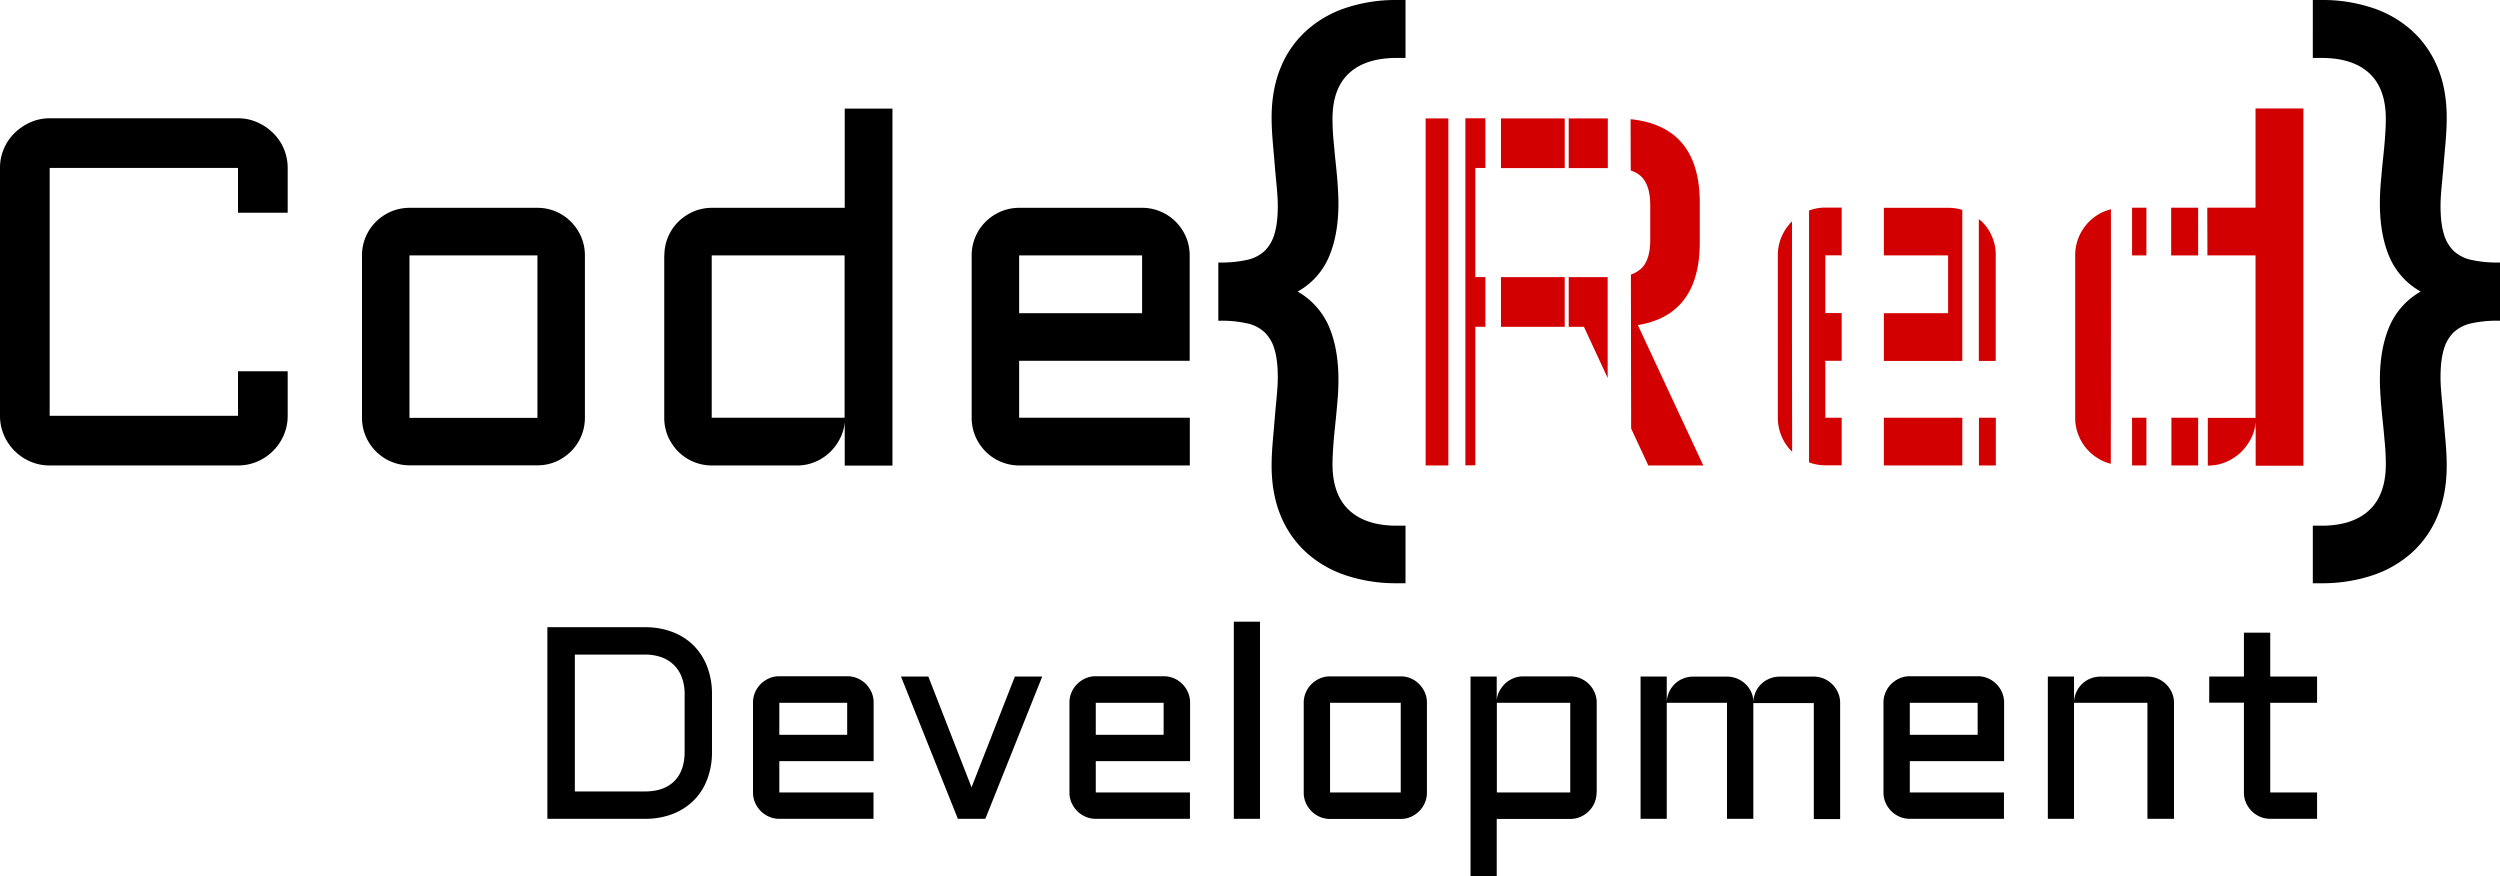 <svg id="Logo_Full" data-name="Logo Full" xmlns="http://www.w3.org/2000/svg" viewBox="0 0 1937.9 679.3"><defs><style>.cls-1{fill:#d20000;}</style></defs><title>logo-full</title><path d="M479.3,1319.1V1170.6h75.5a58.8,58.8,0,0,1,21.5,3.7,46.65,46.65,0,0,1,16.4,10.5,47.15,47.15,0,0,1,10.5,16.4,58.63,58.63,0,0,1,3.7,21.4v44.5a58.26,58.26,0,0,1-3.7,21.4,45.77,45.77,0,0,1-10.5,16.4,47.15,47.15,0,0,1-16.4,10.5,58.8,58.8,0,0,1-21.5,3.7Zm75.6-21.2c9.9,0,17.5-2.7,22.8-8s8-12.9,8-22.8v-44.5a36.74,36.74,0,0,0-2.1-12.9,25.79,25.79,0,0,0-15.8-15.8,37.13,37.13,0,0,0-12.9-2.1H500.6v106.1Z" transform="translate(-55 -684.4)"/><path d="M732.1,1274.4h-73v24.3h73v20.4h-73a19.25,19.25,0,0,1-7.9-1.6,20.75,20.75,0,0,1-6.5-4.4,21.3,21.3,0,0,1-4.4-6.5,19.39,19.39,0,0,1-1.6-8v-69.5a19.72,19.72,0,0,1,1.6-8,20.75,20.75,0,0,1,4.4-6.5,21.3,21.3,0,0,1,6.5-4.4,19.25,19.25,0,0,1,7.9-1.6h52.6a19.72,19.72,0,0,1,8,1.6,20.75,20.75,0,0,1,6.5,4.4,21.3,21.3,0,0,1,4.4,6.5,19.39,19.39,0,0,1,1.6,8v45.3Zm-73-45.2V1254h52.6v-24.8Z" transform="translate(-55 -684.4)"/><path d="M797.5,1319.1l-44.1-110.3h21.2l33.5,85.9,33.6-85.9h21.2l-44.1,110.3Z" transform="translate(-55 -684.4)"/><path d="M977.4,1274.4h-73v24.3h73v20.4h-73a19.25,19.25,0,0,1-7.9-1.6,20.75,20.75,0,0,1-6.5-4.4,21.3,21.3,0,0,1-4.4-6.5,19.39,19.39,0,0,1-1.6-8v-69.5a19.72,19.72,0,0,1,1.6-8,20.75,20.75,0,0,1,4.4-6.5,21.3,21.3,0,0,1,6.5-4.4,19.25,19.25,0,0,1,7.9-1.6H957a19.72,19.72,0,0,1,8,1.6,20.75,20.75,0,0,1,6.5,4.4,21.3,21.3,0,0,1,4.4,6.5,19.39,19.39,0,0,1,1.6,8v45.3Zm-73-45.2V1254H957v-24.8Z" transform="translate(-55 -684.4)"/><path d="M1031.7,1166.3v152.8h-20.3V1166.3Z" transform="translate(-55 -684.4)"/><path d="M1161.1,1298.7a19.72,19.72,0,0,1-1.6,8,20.75,20.75,0,0,1-4.4,6.5,22.1,22.1,0,0,1-6.4,4.4,19.25,19.25,0,0,1-7.9,1.6H1086a19.25,19.25,0,0,1-7.9-1.6,20.75,20.75,0,0,1-6.5-4.4,21.3,21.3,0,0,1-4.4-6.5,19.39,19.39,0,0,1-1.6-8v-69.5a19.72,19.72,0,0,1,1.6-8,20.75,20.75,0,0,1,4.4-6.5,21.3,21.3,0,0,1,6.5-4.4,19.25,19.25,0,0,1,7.9-1.6h54.8a18.92,18.92,0,0,1,7.9,1.6,19.24,19.24,0,0,1,6.4,4.4,21.3,21.3,0,0,1,4.4,6.5,19.39,19.39,0,0,1,1.6,8v69.5Zm-75.1-69.5v69.5h54.8v-69.5Z" transform="translate(-55 -684.4)"/><path d="M1292.6,1298.7a19.72,19.72,0,0,1-1.6,8,20.75,20.75,0,0,1-4.4,6.5,21.3,21.3,0,0,1-6.5,4.4,19.39,19.39,0,0,1-8,1.6h-56.9v44.5h-20.3V1208.8h20.3v18.6a18.15,18.15,0,0,1,2.1-7.3,23.67,23.67,0,0,1,4.5-5.9,20.51,20.51,0,0,1,6.3-4,19.44,19.44,0,0,1,7.6-1.5h36.5a19.72,19.72,0,0,1,8,1.6,20.75,20.75,0,0,1,6.5,4.4,21.3,21.3,0,0,1,4.4,6.5,19.39,19.39,0,0,1,1.6,8v69.5Zm-20.4,0v-69.5h-56.9v69.5Z" transform="translate(-55 -684.4)"/><path d="M1414.1,1229.2v89.9h-20.4v-89.9H1347v89.9h-20.3V1208.8H1347v19.5a20.86,20.86,0,0,1,6.3-13.8,19.5,19.5,0,0,1,6.4-4.1,20.08,20.08,0,0,1,7.8-1.5h26.3a20.31,20.31,0,0,1,7.7,1.5,21.26,21.26,0,0,1,6.4,4.1,19.7,19.7,0,0,1,6.3,13.8,19.7,19.7,0,0,1,1.8-7.6,18.41,18.41,0,0,1,4.4-6.2,19.5,19.5,0,0,1,6.4-4.1,20.08,20.08,0,0,1,7.8-1.5h26.3a19.72,19.72,0,0,1,8,1.6,20.75,20.75,0,0,1,6.5,4.4,21.3,21.3,0,0,1,4.4,6.5,19.39,19.39,0,0,1,1.6,8v89.9H1461v-89.9h-46.9Z" transform="translate(-55 -684.4)"/><path d="M1608.4,1274.4h-73v24.3h73v20.4h-73a19.25,19.25,0,0,1-7.9-1.6,20.75,20.75,0,0,1-6.5-4.4,21.3,21.3,0,0,1-4.4-6.5,19.39,19.39,0,0,1-1.6-8v-69.5a19.72,19.72,0,0,1,1.6-8,20.75,20.75,0,0,1,4.4-6.5,21.3,21.3,0,0,1,6.5-4.4,19.25,19.25,0,0,1,7.9-1.6H1588a19.72,19.72,0,0,1,8,1.6,20.75,20.75,0,0,1,6.5,4.4,21.3,21.3,0,0,1,4.4,6.5,19.39,19.39,0,0,1,1.6,8v45.3Zm-73-45.2V1254H1588v-24.8Z" transform="translate(-55 -684.4)"/><path d="M1740,1319.1h-20.4v-89.9h-56.9v89.9h-20.3V1208.8h20.3v19.5a20.86,20.86,0,0,1,6.3-13.8,19.5,19.5,0,0,1,6.4-4.1,20.08,20.08,0,0,1,7.8-1.5h36.5a19.72,19.72,0,0,1,8,1.6,20.75,20.75,0,0,1,6.5,4.4,21.3,21.3,0,0,1,4.4,6.5,19.39,19.39,0,0,1,1.6,8v89.7Z" transform="translate(-55 -684.4)"/><path d="M1767.5,1208.8h26.9v-34h20.4v34h36.3v20.4h-36.3v69.5h36.3v20.4h-36.3a19.25,19.25,0,0,1-7.9-1.6,20.75,20.75,0,0,1-10.9-10.9,19.39,19.39,0,0,1-1.6-8v-69.5h-26.9Z" transform="translate(-55 -684.4)"/><path d="M55,814.6a37.42,37.42,0,0,1,3-14.9,38.25,38.25,0,0,1,8.3-12.2,42.29,42.29,0,0,1,12.3-8.3,36.18,36.18,0,0,1,14.9-3.1h146a35.85,35.85,0,0,1,14.9,3.1,40.41,40.41,0,0,1,12.3,8.3,37.18,37.18,0,0,1,8.3,12.2,37.78,37.78,0,0,1,3,14.9v34.7H239.5V814.6H93.5v192.1h146V972.2H278v34.5a37.42,37.42,0,0,1-3,14.9,38.92,38.92,0,0,1-20.6,20.6,37.78,37.78,0,0,1-14.9,3H93.5a37.42,37.42,0,0,1-14.9-3A38.92,38.92,0,0,1,58,1021.6a37.78,37.78,0,0,1-3-14.9V814.6Z" transform="translate(-55 -684.4)"/><path d="M508.4,1008.2a36.69,36.69,0,0,1-10.8,26.1,39.08,39.08,0,0,1-11.6,7.9,36,36,0,0,1-14.4,2.9H372.4a36.69,36.69,0,0,1-26-10.8,38.31,38.31,0,0,1-7.9-11.7,36.67,36.67,0,0,1-2.9-14.4V882.4a36.69,36.69,0,0,1,10.8-26.1,38.31,38.31,0,0,1,11.7-7.9,36.55,36.55,0,0,1,14.3-2.9h99.2a36.67,36.67,0,0,1,14.4,2.9,37.29,37.29,0,0,1,11.6,7.9,38.31,38.31,0,0,1,7.9,11.7,36.67,36.67,0,0,1,2.9,14.4v125.8Zm-136-125.8v125.9h99.2V882.4Z" transform="translate(-55 -684.4)"/><path d="M570,882.4a36.69,36.69,0,0,1,10.8-26.1,38.31,38.31,0,0,1,11.7-7.9,36.55,36.55,0,0,1,14.3-2.9h103V768.6h37v276.7h-37v-33.8a33.55,33.55,0,0,1-3.8,13.1,37.68,37.68,0,0,1-8.2,10.8,35.6,35.6,0,0,1-11.4,7.2,34.53,34.53,0,0,1-13.5,2.6H606.7a36.69,36.69,0,0,1-26-10.8,38.31,38.31,0,0,1-7.9-11.7,36.67,36.67,0,0,1-2.9-14.4V882.4Zm36.7,125.8h103V882.4h-103Z" transform="translate(-55 -684.4)"/><path d="M977.3,964.1H845v44.1H977.3v37H845a36.69,36.69,0,0,1-26-10.8,38.31,38.31,0,0,1-7.9-11.7,36.67,36.67,0,0,1-2.9-14.4V882.4A36.69,36.69,0,0,1,819,856.3a38.31,38.31,0,0,1,11.7-7.9,36.55,36.55,0,0,1,14.3-2.9h95.3a36.69,36.69,0,0,1,26.1,10.8,38.31,38.31,0,0,1,7.9,11.7,36.67,36.67,0,0,1,2.9,14.4v81.7ZM845,882.4v44.8h95.3V882.4Z" transform="translate(-55 -684.4)"/><path d="M1144.5,1091.9v44.6h-6.7a122.18,122.18,0,0,1-39.8-6.2,85.76,85.76,0,0,1-30.7-17.9,79.16,79.16,0,0,1-19.7-28.6c-4.6-11.3-6.9-24.1-6.9-38.5,0-5.4.3-11.2.8-17.5s1.1-12.5,1.6-18.7,1.1-12.1,1.6-17.7.8-10.4.8-14.4c0-8.7-.8-15.9-2.5-21.6a29.79,29.79,0,0,0-7.8-13.5,29.06,29.06,0,0,0-13.8-6.9,91.33,91.33,0,0,0-20.2-2h-1.8V887.9h1.8a90.69,90.69,0,0,0,20.2-2,29.06,29.06,0,0,0,13.8-6.9,29.79,29.79,0,0,0,7.8-13.5c1.7-5.7,2.5-12.9,2.5-21.6,0-4-.3-8.7-.8-14.3s-1.1-11.4-1.6-17.6-1.1-12.5-1.6-18.7-.8-12.2-.8-17.7c0-14.4,2.3-27.3,6.9-38.5a78.31,78.31,0,0,1,19.7-28.6,85.76,85.76,0,0,1,30.7-17.9,122.18,122.18,0,0,1,39.8-6.2h6.7v44.9h-6.7c-16.1,0-28.4,3.9-37,11.8s-12.9,19.7-12.9,35.5c0,4.8.2,9.9.7,15.4s1,11.2,1.6,16.9,1.2,11.5,1.6,17.1.7,11,.7,16.1c0,16.3-2.5,30.1-7.4,41.5a55.65,55.65,0,0,1-24.2,26.8,57.49,57.49,0,0,1,24.2,27c4.9,11.4,7.4,25.2,7.4,41.3,0,5.1-.2,10.4-.7,16.1s-1,11.4-1.6,17.1-1.2,11.4-1.6,16.9-.7,10.7-.7,15.4q0,23.7,12.9,35.7c8.6,8,20.9,12,37,12Z" transform="translate(-55 -684.4)"/><path d="M1854.5,1091.9c16.1,0,28.4-4,37-12s12.9-19.9,12.9-35.7c0-4.8-.2-9.9-.7-15.4s-1-11.2-1.6-16.9-1.2-11.5-1.6-17.1-.7-11-.7-16.1c0-16.1,2.5-29.9,7.4-41.3a57,57,0,0,1,24.2-27,56.14,56.14,0,0,1-24.2-26.8c-4.9-11.4-7.4-25.3-7.4-41.5,0-5.1.2-10.4.7-16.1s1-11.4,1.6-17.1,1.2-11.4,1.6-16.9.7-10.7.7-15.4c0-15.8-4.3-27.6-12.9-35.5s-20.9-11.8-37-11.8h-6.7V684.4h6.7a122.18,122.18,0,0,1,39.8,6.2,85.76,85.76,0,0,1,30.7,17.9,79.16,79.16,0,0,1,19.7,28.6c4.6,11.2,6.9,24.1,6.9,38.5,0,5.5-.3,11.4-.8,17.7s-1.1,12.5-1.6,18.7-1.1,12.1-1.6,17.6-.8,10.3-.8,14.3c0,8.7.8,16,2.5,21.6a29.79,29.79,0,0,0,7.8,13.5,29.06,29.06,0,0,0,13.8,6.9,91.33,91.33,0,0,0,20.2,2h1.8V933h-1.8a90.69,90.69,0,0,0-20.2,2,29.06,29.06,0,0,0-13.8,6.9,29.79,29.79,0,0,0-7.8,13.5c-1.7,5.7-2.5,12.9-2.5,21.6,0,4,.3,8.8.8,14.4s1.1,11.5,1.6,17.7,1.1,12.5,1.6,18.7.8,12.1.8,17.5c0,14.4-2.3,27.3-6.9,38.5a78.31,78.31,0,0,1-19.7,28.6,85.76,85.76,0,0,1-30.7,17.9,122.18,122.18,0,0,1-39.8,6.2h-6.7v-44.6Z" transform="translate(-55 -684.4)"/><path class="cls-1" d="M1444.1,856c-.1.1-.2.1-.2.2a38.31,38.31,0,0,0-7.9,11.7,36.67,36.67,0,0,0-2.9,14.4v125.9a36.69,36.69,0,0,0,10.8,26.1l.3.3Q1444,945.35,1444.1,856Z" transform="translate(-55 -684.4)"/><path class="cls-1" d="M1515.3,882.4h49.8v44.8h-49.8v37h60.8V847.1a36.14,36.14,0,0,0-11-1.6h-49.8Z" transform="translate(-55 -684.4)"/><path class="cls-1" d="M1576.1,1045.2v-37h-60.8v37Z" transform="translate(-55 -684.4)"/><path class="cls-1" d="M1599.2,867.9a36.61,36.61,0,0,0-7.9-11.7,22.26,22.26,0,0,0-2.4-1.9V964.2H1602V882.4A35.06,35.06,0,0,0,1599.2,867.9Z" transform="translate(-55 -684.4)"/><path class="cls-1" d="M1482.6,1008.2h-12.7V964.1h12.7v-37h-12.7V882.3h12.7v-37h-12.7a35.63,35.63,0,0,0-12.6,2.3v195.2a35.63,35.63,0,0,0,12.6,2.3h12.7Z" transform="translate(-55 -684.4)"/><path class="cls-1" d="M1589,1045.2h13.1v-37H1589Z" transform="translate(-55 -684.4)"/><path class="cls-1" d="M1718.8,1008.2h-11.1v37h11.1Z" transform="translate(-55 -684.4)"/><path class="cls-1" d="M1718.8,882.4v-37h-11.1v37Z" transform="translate(-55 -684.4)"/><path class="cls-1" d="M1758.9,1008.2h-20.7v37h20.7Z" transform="translate(-55 -684.4)"/><path class="cls-1" d="M1738,845.4v37h20.9v-37Z" transform="translate(-55 -684.4)"/><path class="cls-1" d="M1803.4,768.5v76.9H1766c0,12.2.1,24.5.1,37h37.3v125.9h-37v37h.2a35.67,35.67,0,0,0,13.5-2.6,40.81,40.81,0,0,0,11.4-7.2,41.67,41.67,0,0,0,8.2-10.8,33.55,33.55,0,0,0,3.8-13.1v33.8h37V768.5Z" transform="translate(-55 -684.4)"/><path class="cls-1" d="M1691.3,846.6a45.15,45.15,0,0,0-5.2,1.7,36.61,36.61,0,0,0-11.7,7.9,38.31,38.31,0,0,0-7.9,11.7,36.67,36.67,0,0,0-2.9,14.4v125.9a36.69,36.69,0,0,0,10.8,26.1,38.31,38.31,0,0,0,11.7,7.9,33.9,33.9,0,0,0,5.1,1.7Q1691.35,945.35,1691.3,846.6Z" transform="translate(-55 -684.4)"/><path class="cls-1" d="M1267.9,937.7V899.2h-49.4v38.5Z" transform="translate(-55 -684.4)"/><path class="cls-1" d="M1218.5,776.2v38.5h49.4V776.2Z" transform="translate(-55 -684.4)"/><path class="cls-1" d="M1160.1,1045.2h17.6v-269h-17.6" transform="translate(-55 -684.4)"/><path class="cls-1" d="M1206.4,899.2h-7.8V814.6h7.8V776.1h-15.5v269h7.7V937.7h7.8Z" transform="translate(-55 -684.4)"/><path class="cls-1" d="M1301.3,776.2H1271v38.5h30.3Z" transform="translate(-55 -684.4)"/><path class="cls-1" d="M1324.6,936.4c32-5.3,48-26.6,48-64.2V841.6q0-59.25-53.6-64.8c0,13.3,0,26.5.1,39.8a20.44,20.44,0,0,1,8.3,4.8c4.5,4.5,6.8,11.9,6.8,22.1v26.8c0,10.3-2.3,17.6-6.8,22.1a22,22,0,0,1-8.2,4.8c.1,39.8.1,79.6.2,119.4l13.3,28.6h42.6Z" transform="translate(-55 -684.4)"/><path class="cls-1" d="M1301.2,899.2H1271v38.5h11.8l18.4,39.7Z" transform="translate(-55 -684.4)"/></svg>